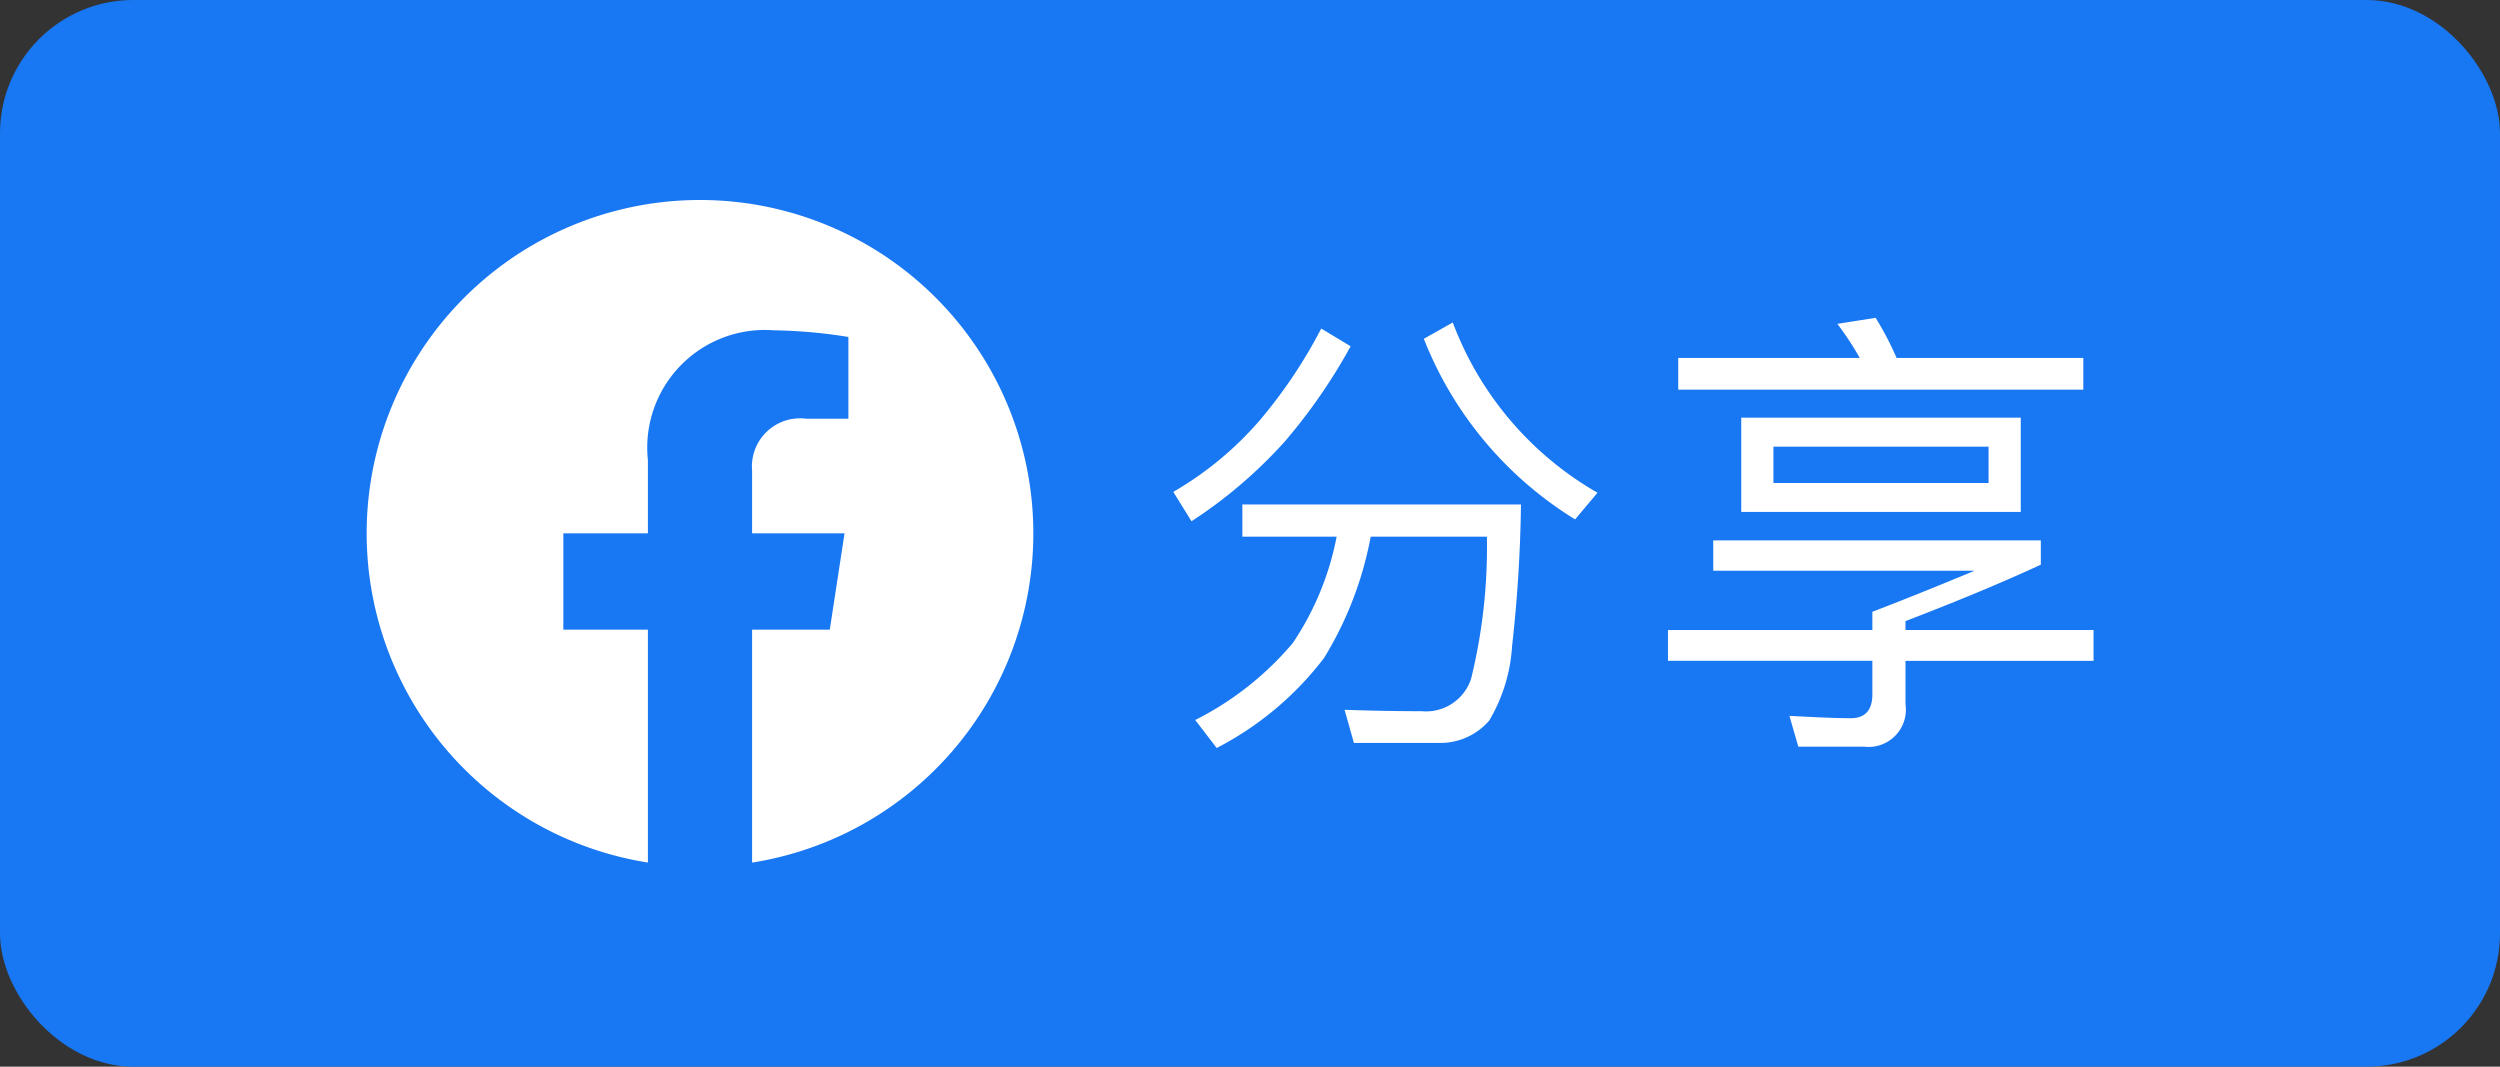 <svg xmlns="http://www.w3.org/2000/svg" xmlns:xlink="http://www.w3.org/1999/xlink" width="75" height="32" viewBox="0 0 75 32"><rect x="0" y="0" width="75" height="32" fill="#333333" stroke="none"/><defs><style>.a{fill:#a5a5a5;opacity:0.47;}.b{fill:#fff;}.c{fill:#1877f2;}.d{clip-path:url(#a);}.e{clip-path:url(#b);}</style><clipPath id="a"><rect class="a" width="20" height="20" transform="translate(27 652)"/></clipPath><clipPath id="b"><rect class="b" width="20" height="19.878"/></clipPath></defs><g transform="translate(-607 -883)"><rect class="c" width="75" height="32" rx="4" transform="translate(607 883)"/><g transform="translate(591 236)"><g transform="translate(-657.709 -289)"><path class="b" d="M5.054-11.144A14.785,14.785,0,0,1,3.206-8.386,10.111,10.111,0,0,1,.616-6.244l.546.882a14.066,14.066,0,0,0,2.8-2.394,16.776,16.776,0,0,0,1.974-2.856ZM5.516-4.9A8.6,8.6,0,0,1,4.2-1.708,9.293,9.293,0,0,1,1.274.6l.644.84a9.568,9.568,0,0,0,3.22-2.7,10.681,10.681,0,0,0,1.4-3.64h3.486A16.553,16.553,0,0,1,9.548-.63,1.424,1.424,0,0,1,8.064.336q-1.092,0-2.31-.042l.28.994H8.582A1.932,1.932,0,0,0,10.094.616a4.954,4.954,0,0,0,.686-2.24,42.49,42.49,0,0,0,.266-4.242H2.688V-4.9ZM9-11.326l-.868.49A11.157,11.157,0,0,0,12.67-5.418l.672-.8A9.894,9.894,0,0,1,9-11.326ZM17.654-8.47v2.828H26.04V-8.47Zm7.42,1.96H18.62V-7.6h6.454Zm-3.388-4.956-1.148.182a9.214,9.214,0,0,1,.672,1.022H15.764v.952H27.916v-.952h-5.6A9.656,9.656,0,0,0,21.686-11.466ZM15.456-2.1v.924h6.132V-.168c0,.476-.224.714-.644.714C20.5.546,19.88.518,19.1.476l.266.924h1.974A1.119,1.119,0,0,0,22.582.126v-1.3h5.642V-2.1H22.582v-.266c1.526-.588,2.884-1.148,4.06-1.694v-.728H16.814v.91h7.84c-1.176.49-2.2.9-3.066,1.232V-2.1Z" transform="translate(708.292 957)"/></g><g class="d" transform="translate(0 1)"><g class="e" transform="translate(27 652)"><path class="b" d="M20,10A10,10,0,1,0,8.437,19.877V12.891H5.9V10H8.437V7.8a3.529,3.529,0,0,1,3.777-3.891,15.4,15.4,0,0,1,2.238.2V6.562h-1.26a1.445,1.445,0,0,0-1.629,1.562V10h2.773l-.443,2.891h-2.33v6.987A10,10,0,0,0,20,10Z" transform="translate(0)"/></g></g></g></g></svg>